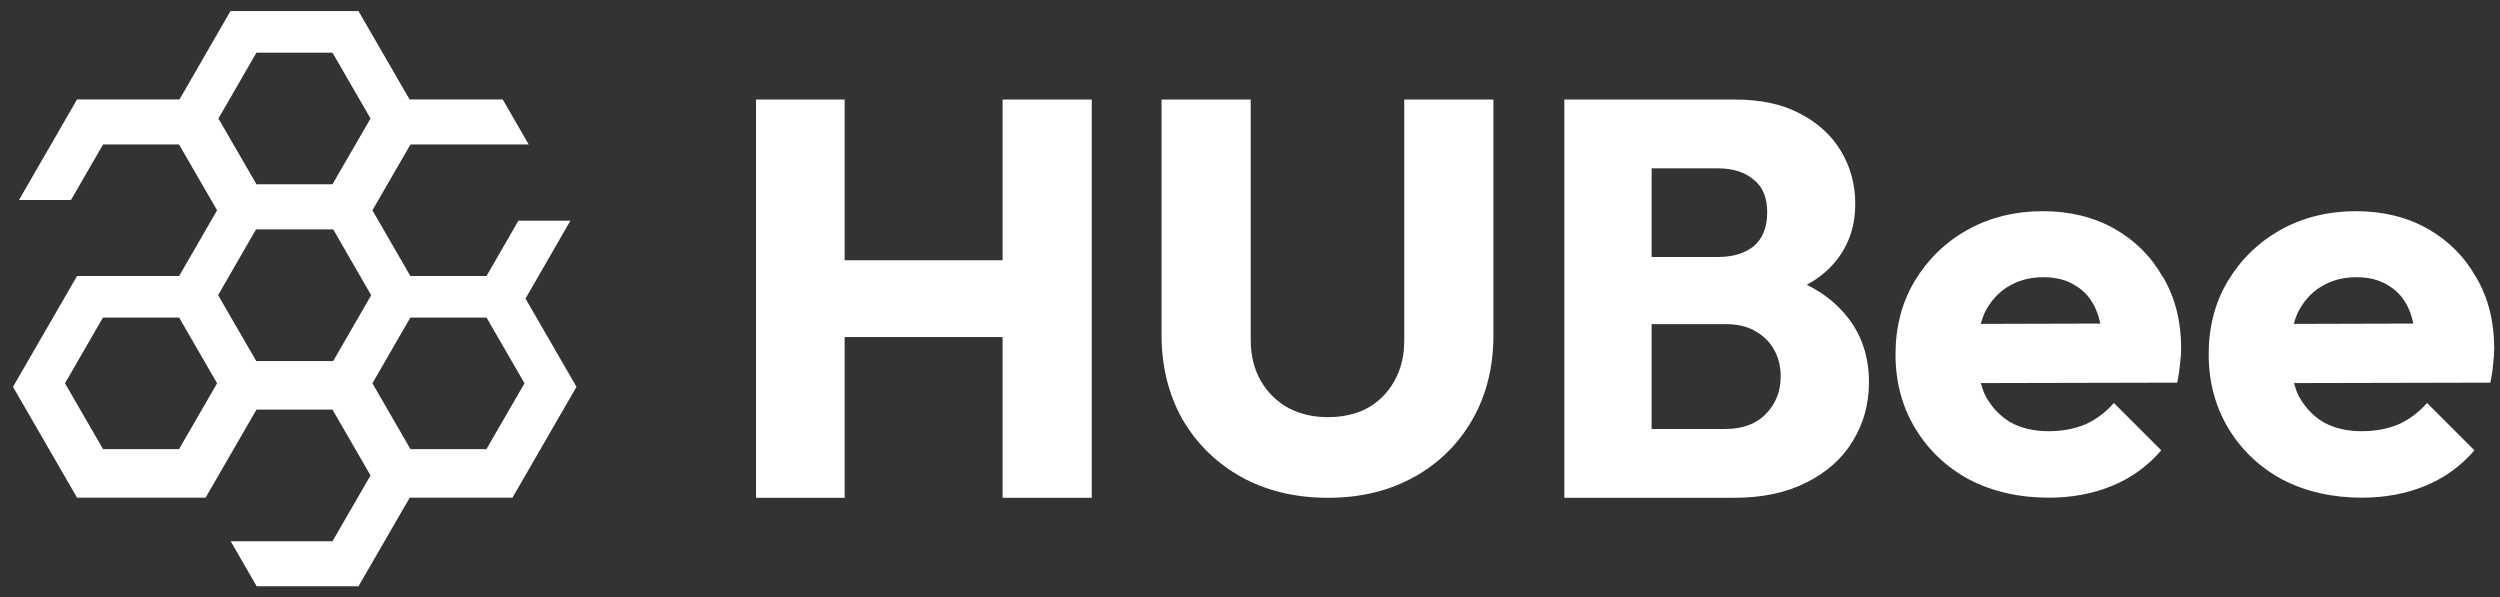 <svg width="226" height="54" viewBox="0 0 226 54" fill="none" xmlns="http://www.w3.org/2000/svg">
<rect x="0" y="0" width="226" height="54" fill="#333333" stroke="none"/>
<path d="M98.695 9V45H90.635V30.47H76.355V45H68.345V9H76.355V23.53H90.635V9H98.695ZM127.865 43.11C130.105 41.85 131.855 40.12 133.115 37.91C134.375 35.7 135.005 33.17 135.005 30.31V9H126.945V30.77C126.945 32.2 126.635 33.44 126.025 34.49C125.445 35.51 124.645 36.31 123.625 36.89C122.605 37.43 121.415 37.71 120.055 37.71C118.695 37.71 117.575 37.44 116.485 36.89C115.435 36.31 114.595 35.5 113.985 34.44C113.375 33.39 113.065 32.15 113.065 30.72V9H105.005V30.26C105.005 33.12 105.635 35.67 106.895 37.91C108.185 40.12 109.955 41.85 112.195 43.11C114.475 44.37 117.095 45 120.045 45C122.995 45 125.605 44.37 127.845 43.11H127.865Z" fill="white"/>
<path d="M166.445 28.02C165.595 27.1 164.565 26.35 163.335 25.75C164.205 25.27 164.955 24.7 165.575 24.04C167.005 22.51 167.715 20.64 167.715 18.43C167.715 16.7 167.295 15.12 166.445 13.69C165.595 12.26 164.355 11.12 162.725 10.27C161.125 9.42 159.175 9 156.865 9H141.415V45H156.765C159.315 45 161.485 44.54 163.295 43.62C165.135 42.7 166.525 41.46 167.475 39.9C168.465 38.3 168.955 36.52 168.955 34.55C168.955 31.97 168.125 29.79 166.455 28.02H166.445ZM155.325 15.22C156.655 15.22 157.725 15.56 158.535 16.24C159.355 16.89 159.755 17.87 159.755 19.2C159.755 20.53 159.345 21.58 158.535 22.26C157.715 22.91 156.645 23.23 155.325 23.23H149.305V15.22H155.325ZM159.655 37.4C158.775 38.32 157.545 38.78 155.985 38.78H149.305V29.3H155.985C157.035 29.3 157.925 29.5 158.635 29.91C159.385 30.32 159.965 30.88 160.365 31.59C160.775 32.3 160.975 33.12 160.975 34.04C160.975 35.37 160.535 36.49 159.645 37.41L159.655 37.4ZM195.525 25.06C194.475 23.19 193.005 21.73 191.135 20.67C189.265 19.62 187.105 19.09 184.655 19.09C182.205 19.09 179.875 19.65 177.875 20.77C175.865 21.89 174.275 23.44 173.085 25.41C171.925 27.35 171.355 29.56 171.355 32.04C171.355 34.52 171.945 36.75 173.135 38.72C174.325 40.69 175.955 42.24 178.035 43.36C180.145 44.45 182.535 44.99 185.225 44.99C187.295 44.99 189.205 44.63 190.935 43.92C192.665 43.21 194.145 42.14 195.375 40.71L191.095 36.43C190.345 37.28 189.485 37.93 188.495 38.37C187.505 38.78 186.405 38.98 185.185 38.98C183.855 38.98 182.705 38.71 181.715 38.16C180.765 37.58 180.015 36.78 179.475 35.76C179.305 35.41 179.175 35.03 179.065 34.63L196.815 34.59C196.955 33.94 197.035 33.38 197.075 32.91C197.145 32.4 197.175 31.92 197.175 31.48C197.175 29.07 196.635 26.92 195.545 25.06H195.525ZM181.505 25.93C182.425 25.35 183.495 25.06 184.715 25.06C185.875 25.06 186.835 25.31 187.625 25.82C188.445 26.3 189.055 27.01 189.465 27.96C189.635 28.34 189.765 28.78 189.865 29.25L179.055 29.28C179.155 28.93 179.275 28.58 179.415 28.27C179.925 27.25 180.625 26.47 181.505 25.92V25.93ZM223.835 25.06C222.785 23.19 221.315 21.73 219.445 20.67C217.575 19.62 215.415 19.09 212.965 19.09C210.515 19.09 208.185 19.65 206.185 20.77C204.175 21.89 202.585 23.44 201.395 25.41C200.235 27.35 199.665 29.56 199.665 32.04C199.665 34.52 200.265 36.75 201.445 38.72C202.635 40.69 204.265 42.24 206.345 43.36C208.455 44.45 210.845 44.99 213.535 44.99C215.605 44.99 217.515 44.63 219.245 43.92C220.975 43.21 222.455 42.14 223.685 40.71L219.405 36.43C218.655 37.28 217.795 37.93 216.805 38.37C215.815 38.78 214.715 38.98 213.495 38.98C212.165 38.98 211.015 38.71 210.025 38.16C209.075 37.58 208.325 36.78 207.785 35.76C207.615 35.41 207.485 35.03 207.375 34.63L225.125 34.59C225.265 33.94 225.345 33.38 225.375 32.91C225.445 32.4 225.475 31.92 225.475 31.48C225.475 29.07 224.935 26.92 223.845 25.06H223.835ZM209.805 25.93C210.725 25.35 211.795 25.06 213.015 25.06C214.175 25.06 215.135 25.31 215.925 25.82C216.745 26.3 217.355 27.01 217.765 27.96C217.935 28.34 218.065 28.78 218.165 29.25L207.355 29.28C207.455 28.93 207.575 28.58 207.715 28.27C208.225 27.25 208.925 26.47 209.805 25.92V25.93Z" fill="white"/>
<path d="M51.565 19.95H46.865L43.985 24.95H37.095L33.665 19.01L37.105 13.06H47.795L45.445 8.99H37.025L32.405 1H20.835L16.225 8.99H16.195H6.965L1.715 18.08H6.415L9.315 13.06H16.185L19.625 19.01L16.195 24.95H6.975H6.965L1.175 34.97L6.965 44.99H18.585L23.185 37.03H30.055L33.495 42.98L30.055 48.93H20.855L23.205 53H32.405L33.585 50.96L37.025 45.01V44.99H46.325L52.115 34.97L47.505 26.99L51.565 19.95ZM23.185 4.76H30.055L33.495 10.71L30.055 16.66H23.185L19.745 10.71L23.185 4.76ZM16.185 40.6H9.315L5.875 34.65L9.305 28.71H16.195L19.625 34.65L16.185 40.6ZM30.135 32.62V32.64H23.155V32.62L19.715 26.68L23.145 20.74H23.175H30.125L33.555 26.69L30.125 32.63L30.135 32.62ZM43.975 40.6H37.105L33.665 34.65L37.095 28.71H43.985L47.415 34.65L43.975 40.6Z" fill="white"/>
</svg>
